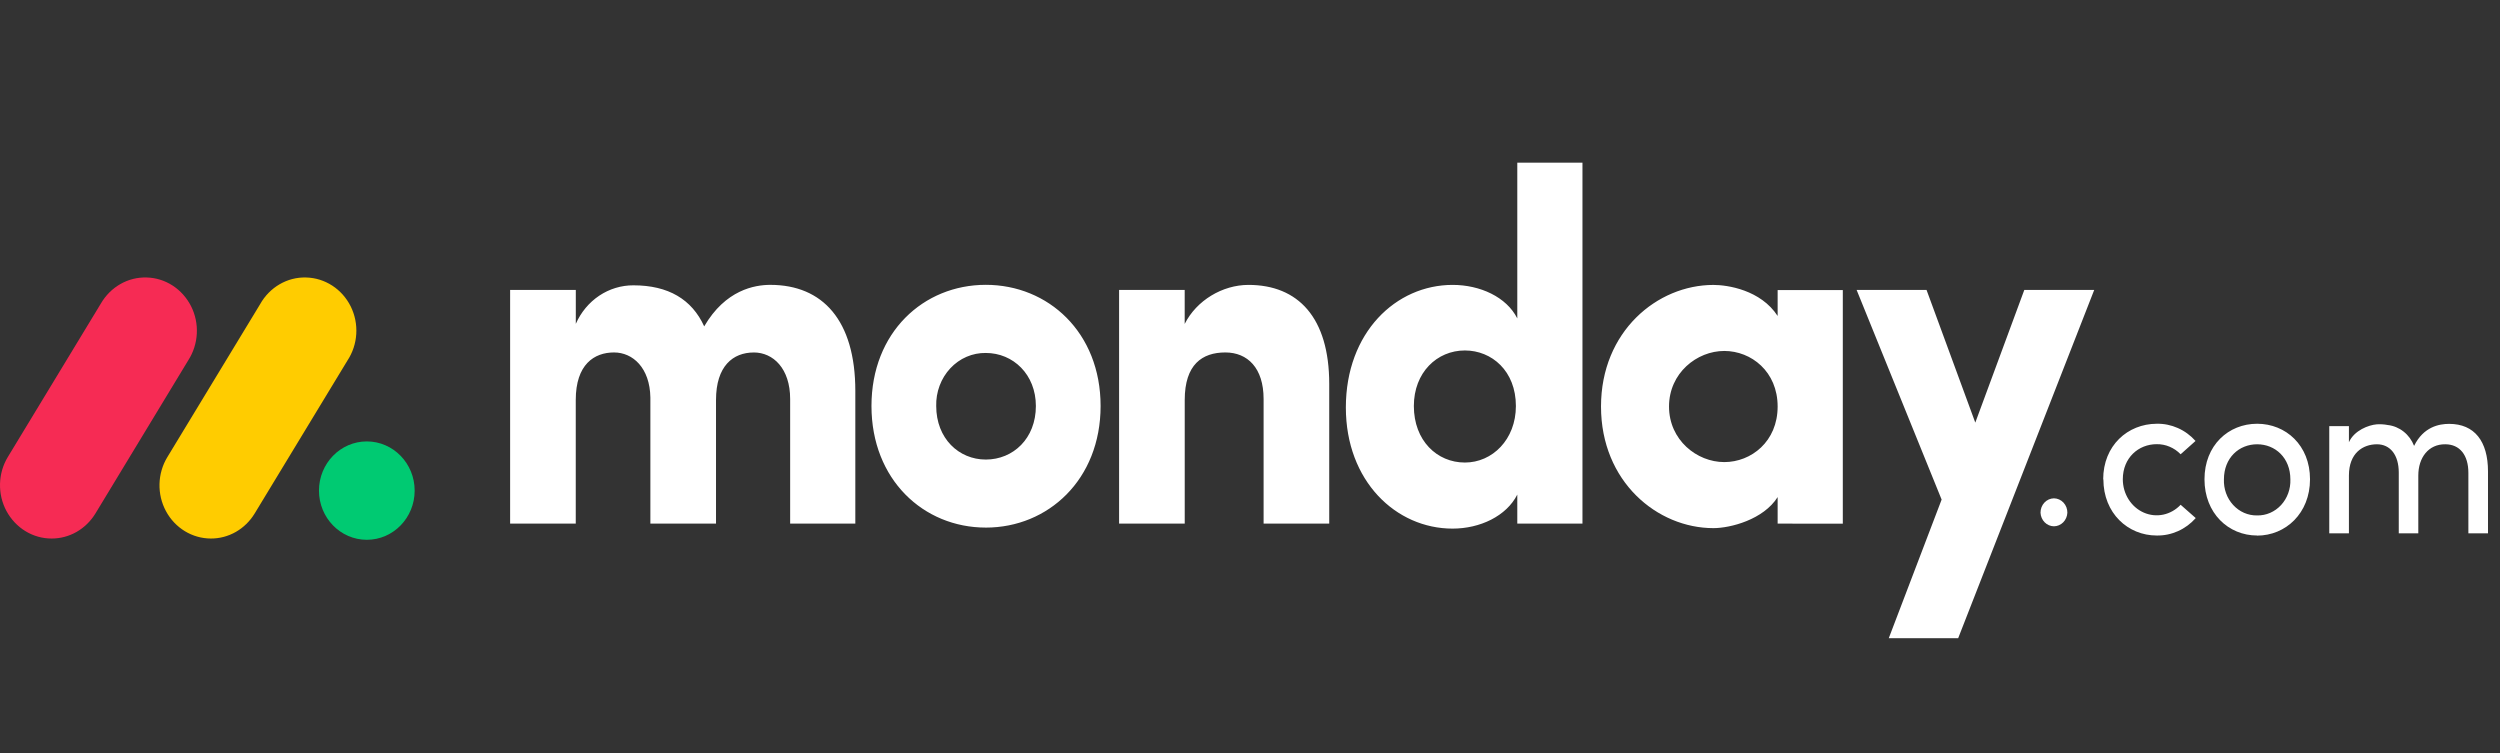 <svg width="146" height="44" viewBox="0 0 146 44" fill="none" xmlns="http://www.w3.org/2000/svg">
<rect x="0" y="0" width="146" height="44" fill="#333333" stroke="none"/>
<g clip-path="url(#clip0_440_284)">
<path d="M3.012 31.45C2.477 31.451 1.951 31.303 1.488 31.021C1.025 30.739 0.642 30.332 0.377 29.844C0.116 29.359 -0.013 28.808 0.001 28.251C0.016 27.694 0.174 27.152 0.46 26.683L5.887 17.733C6.165 17.252 6.559 16.857 7.03 16.589C7.5 16.32 8.031 16.188 8.566 16.205C9.101 16.218 9.623 16.381 10.079 16.675C10.534 16.97 10.907 17.387 11.159 17.883C11.665 18.888 11.601 20.096 10.996 21.039L5.572 29.989C5.297 30.439 4.918 30.809 4.471 31.064C4.023 31.319 3.522 31.452 3.012 31.45V31.45Z" fill="#F62B54"/>
<path d="M12.321 31.45C11.226 31.45 10.219 30.835 9.69 29.847C9.43 29.363 9.3 28.814 9.315 28.259C9.33 27.704 9.488 27.163 9.773 26.695L15.19 17.766C15.463 17.278 15.856 16.876 16.328 16.602C16.799 16.327 17.332 16.19 17.871 16.205C18.975 16.23 19.975 16.878 20.481 17.893C20.984 18.907 20.91 20.123 20.286 21.063L14.87 29.992C14.596 30.44 14.219 30.809 13.773 31.064C13.328 31.318 12.828 31.451 12.321 31.45V31.45Z" fill="#FFCC00"/>
<path d="M21.422 31.524C22.965 31.524 24.216 30.238 24.216 28.652C24.216 27.065 22.965 25.779 21.422 25.779C19.879 25.779 18.628 27.065 18.628 28.652C18.628 30.238 19.879 31.524 21.422 31.524Z" fill="#00CA72"/>
<path d="M142.804 25.946C143.648 25.946 144.153 26.576 144.153 27.609V31.146H145.299V27.528C145.299 25.772 144.511 24.754 143.03 24.754C142.451 24.754 141.531 24.921 140.983 26.04C140.855 25.71 140.645 25.422 140.374 25.208C140.104 24.993 139.783 24.859 139.445 24.821C139.233 24.78 139.017 24.767 138.801 24.781C138.33 24.821 137.491 25.129 137.177 25.826V24.888H136.029V31.146H137.177V27.769C137.177 26.456 137.995 25.946 138.815 25.946C139.583 25.946 140.088 26.563 140.088 27.595V31.146H141.229V27.769C141.229 26.724 141.827 25.934 142.804 25.946ZM131.817 30.101C132.342 30.113 132.848 29.893 133.215 29.495C133.582 29.096 133.778 28.554 133.758 27.997C133.758 26.737 132.875 25.946 131.817 25.946C130.759 25.946 129.877 26.737 129.877 27.997C129.856 28.553 130.051 29.094 130.417 29.491C130.783 29.89 131.286 30.11 131.808 30.101H131.817V30.101ZM131.817 31.274C130.141 31.274 128.742 29.974 128.742 27.99C128.742 26.006 130.141 24.747 131.817 24.747C133.494 24.747 134.905 26.006 134.905 27.99C134.905 29.974 133.486 31.28 131.809 31.28L131.817 31.274ZM122.837 27.99L122.826 27.997C122.826 26.014 124.262 24.754 125.95 24.747C126.374 24.738 126.795 24.823 127.186 24.997C127.577 25.169 127.928 25.427 128.219 25.752L127.349 26.529C127.165 26.339 126.946 26.189 126.706 26.088C126.466 25.986 126.209 25.936 125.95 25.94C124.892 25.94 123.972 26.731 123.972 27.99C123.972 28.841 124.454 29.608 125.193 29.934C125.933 30.26 126.784 30.079 127.349 29.478L128.231 30.255C127.94 30.584 127.587 30.844 127.194 31.019C126.801 31.195 126.377 31.282 125.95 31.274C124.275 31.274 122.837 29.974 122.837 27.99ZM119.166 29.945C119.165 29.836 119.184 29.727 119.223 29.625C119.262 29.524 119.319 29.431 119.392 29.353C119.465 29.275 119.552 29.212 119.647 29.169C119.743 29.126 119.846 29.104 119.95 29.102C120.054 29.104 120.157 29.126 120.253 29.169C120.349 29.212 120.436 29.275 120.509 29.353C120.581 29.431 120.639 29.524 120.678 29.625C120.716 29.727 120.736 29.836 120.734 29.945C120.724 30.157 120.637 30.357 120.492 30.504C120.346 30.651 120.152 30.734 119.95 30.736C119.748 30.734 119.555 30.651 119.409 30.504C119.263 30.357 119.176 30.157 119.166 29.945Z" fill="white"/>
<path fill-rule="evenodd" clip-rule="evenodd" d="M122.302 16.933H118.219L115.357 24.681L112.51 16.933H108.427L113.391 29.176L110.304 37.271H114.357L122.302 16.933V16.933ZM97.471 23.743C97.471 25.699 99.099 26.986 100.698 26.986C102.27 26.986 103.814 25.788 103.814 23.741C103.814 21.695 102.27 20.496 100.698 20.496C99.099 20.496 97.471 21.784 97.471 23.741V23.743ZM103.814 30.579V29.03C102.986 30.346 101.055 30.843 100.064 30.843C96.782 30.843 93.499 28.127 93.499 23.741C93.499 19.357 96.781 16.64 100.064 16.64C100.89 16.64 102.822 16.93 103.814 18.452V16.938H107.62V30.581L103.814 30.58V30.579ZM92.416 30.579H88.61V28.884C87.975 30.14 86.433 30.871 84.832 30.871C81.522 30.871 78.598 28.095 78.598 23.797C78.598 19.418 81.522 16.638 84.832 16.638C86.43 16.638 87.977 17.338 88.61 18.595V9.5H92.416V30.579ZM88.528 23.711C88.528 21.666 87.121 20.467 85.549 20.467C83.921 20.467 82.569 21.753 82.569 23.711C82.569 25.732 83.921 27.012 85.548 27.012C87.15 27.015 88.528 25.67 88.528 23.711V23.711ZM69.188 23.359C69.188 21.284 70.209 20.583 71.56 20.583C72.856 20.583 73.794 21.488 73.794 23.299V30.577H77.627V22.424C77.627 18.539 75.806 16.638 72.91 16.638C71.393 16.638 69.876 17.544 69.186 18.918V16.933H65.355V30.577H69.188V23.359V23.359ZM57.571 30.811C53.931 30.811 50.894 28.006 50.894 23.71C50.894 19.412 53.927 16.634 57.571 16.634C61.215 16.634 64.275 19.412 64.275 23.71C64.275 28.008 61.211 30.812 57.571 30.812V30.811V30.811ZM57.571 26.838C59.169 26.838 60.495 25.609 60.495 23.711C60.495 21.87 59.17 20.613 57.571 20.613C57.186 20.607 56.804 20.683 56.447 20.837C56.091 20.99 55.769 21.219 55.499 21.508C55.228 21.798 55.015 22.143 54.874 22.521C54.732 22.9 54.664 23.305 54.675 23.711C54.676 25.612 55.999 26.838 57.571 26.838ZM44.022 20.584C45.152 20.584 46.145 21.52 46.145 23.301V30.579H49.951V22.83C49.951 18.71 48.044 16.636 44.986 16.636C44.078 16.636 42.367 16.925 41.125 19.06C40.408 17.482 39.029 16.663 36.992 16.663C36.284 16.66 35.591 16.87 34.994 17.269C34.398 17.668 33.923 18.239 33.627 18.914V16.934H29.791V30.578H33.624V23.359C33.624 21.284 34.7 20.583 35.858 20.583C36.962 20.583 37.953 21.488 37.982 23.212V30.578H41.815V23.359C41.815 21.375 42.809 20.585 44.022 20.585V20.584Z" fill="white"/>
</g>
<defs>
<clipPath id="clip0_440_284">
<rect width="145.878" height="43" fill="white" transform="translate(0 0.094)"/>
</clipPath>
</defs>
</svg>
